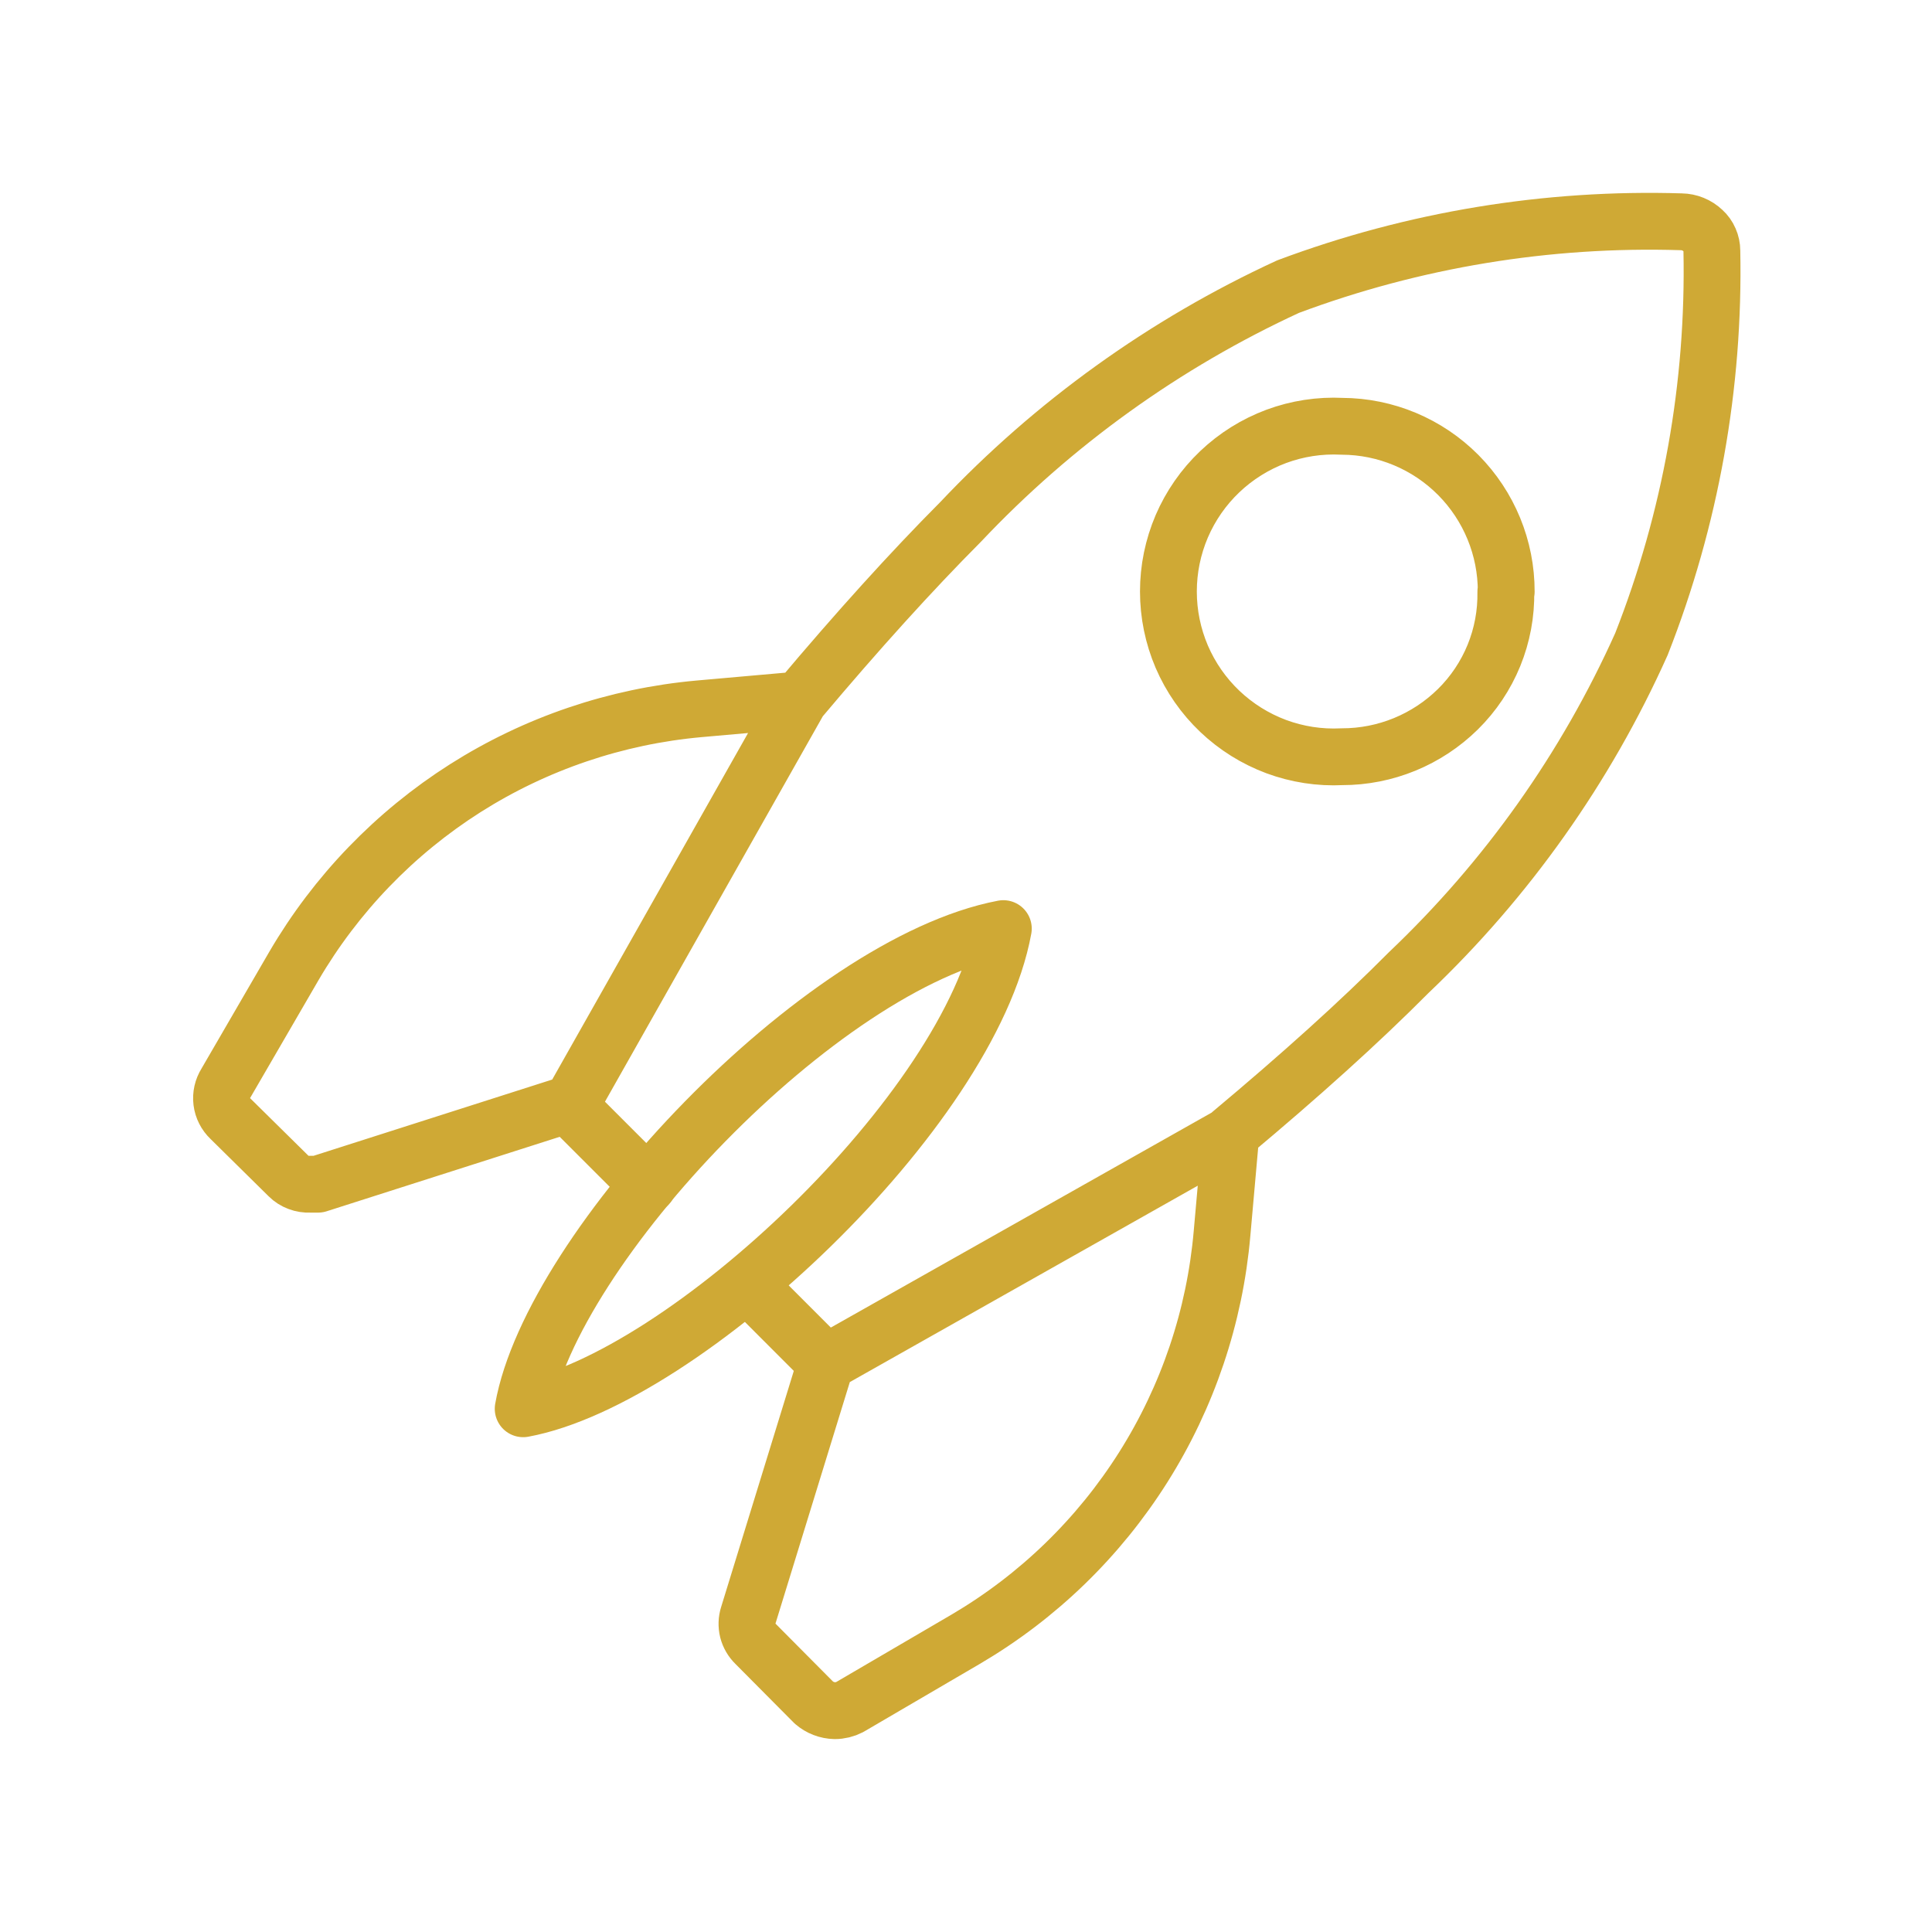 <svg width="34" height="34" viewBox="0 0 34 34" fill="none" xmlns="http://www.w3.org/2000/svg">
<path d="M11.405 20.854L9.988 19.437L5.597 20.84H5.455C5.386 20.843 5.317 20.833 5.252 20.808C5.188 20.784 5.129 20.747 5.08 20.698L4.053 19.685C3.97 19.606 3.916 19.501 3.902 19.387C3.888 19.274 3.914 19.159 3.975 19.062L5.172 17C5.913 15.732 6.948 14.659 8.188 13.871C9.429 13.084 10.841 12.605 12.305 12.474L14.068 12.318M14.068 12.318C15.093 11.1 16.038 10.056 16.902 9.188C18.541 7.451 20.499 6.044 22.668 5.044C24.878 4.217 27.229 3.83 29.588 3.903C29.73 3.905 29.867 3.961 29.97 4.059C30.02 4.104 30.059 4.159 30.085 4.22C30.112 4.281 30.126 4.347 30.126 4.413C30.174 6.779 29.753 9.132 28.887 11.334C27.912 13.509 26.521 15.473 24.793 17.114C23.921 17.992 22.873 18.934 21.662 19.947L21.506 21.704C21.379 23.167 20.904 24.578 20.12 25.82C19.336 27.063 18.267 28.099 17.001 28.844L14.954 30.041C14.873 30.083 14.783 30.105 14.692 30.105C14.556 30.102 14.426 30.052 14.323 29.963L13.296 28.929C13.23 28.865 13.183 28.785 13.16 28.696C13.138 28.607 13.141 28.513 13.169 28.426L14.536 23.985M14.068 12.318L10.024 19.473M14.536 23.985L13.162 22.61M14.536 23.985L21.69 19.947M26.507 10.413C26.509 9.644 26.205 8.906 25.664 8.36C25.122 7.814 24.386 7.505 23.617 7.502C23.223 7.482 22.829 7.543 22.459 7.68C22.09 7.818 21.752 8.029 21.466 8.301C21.18 8.573 20.953 8.9 20.797 9.262C20.642 9.625 20.562 10.015 20.562 10.409C20.562 10.804 20.642 11.194 20.797 11.557C20.953 11.919 21.18 12.246 21.466 12.518C21.752 12.79 22.09 13.001 22.459 13.139C22.829 13.276 23.223 13.337 23.617 13.317C24.38 13.318 25.113 13.017 25.657 12.481C25.93 12.212 26.146 11.889 26.291 11.534C26.436 11.178 26.507 10.797 26.5 10.413H26.507Z" stroke="#CFA935" stroke-linecap="round" stroke-linejoin="round"/>
<path d="M9.207 24.792C12.04 24.268 17.07 19.55 17.657 16.342C14.427 16.958 9.71 21.959 9.207 24.792Z" stroke="#CFA935" stroke-linecap="round" stroke-linejoin="round"/>
</svg>
